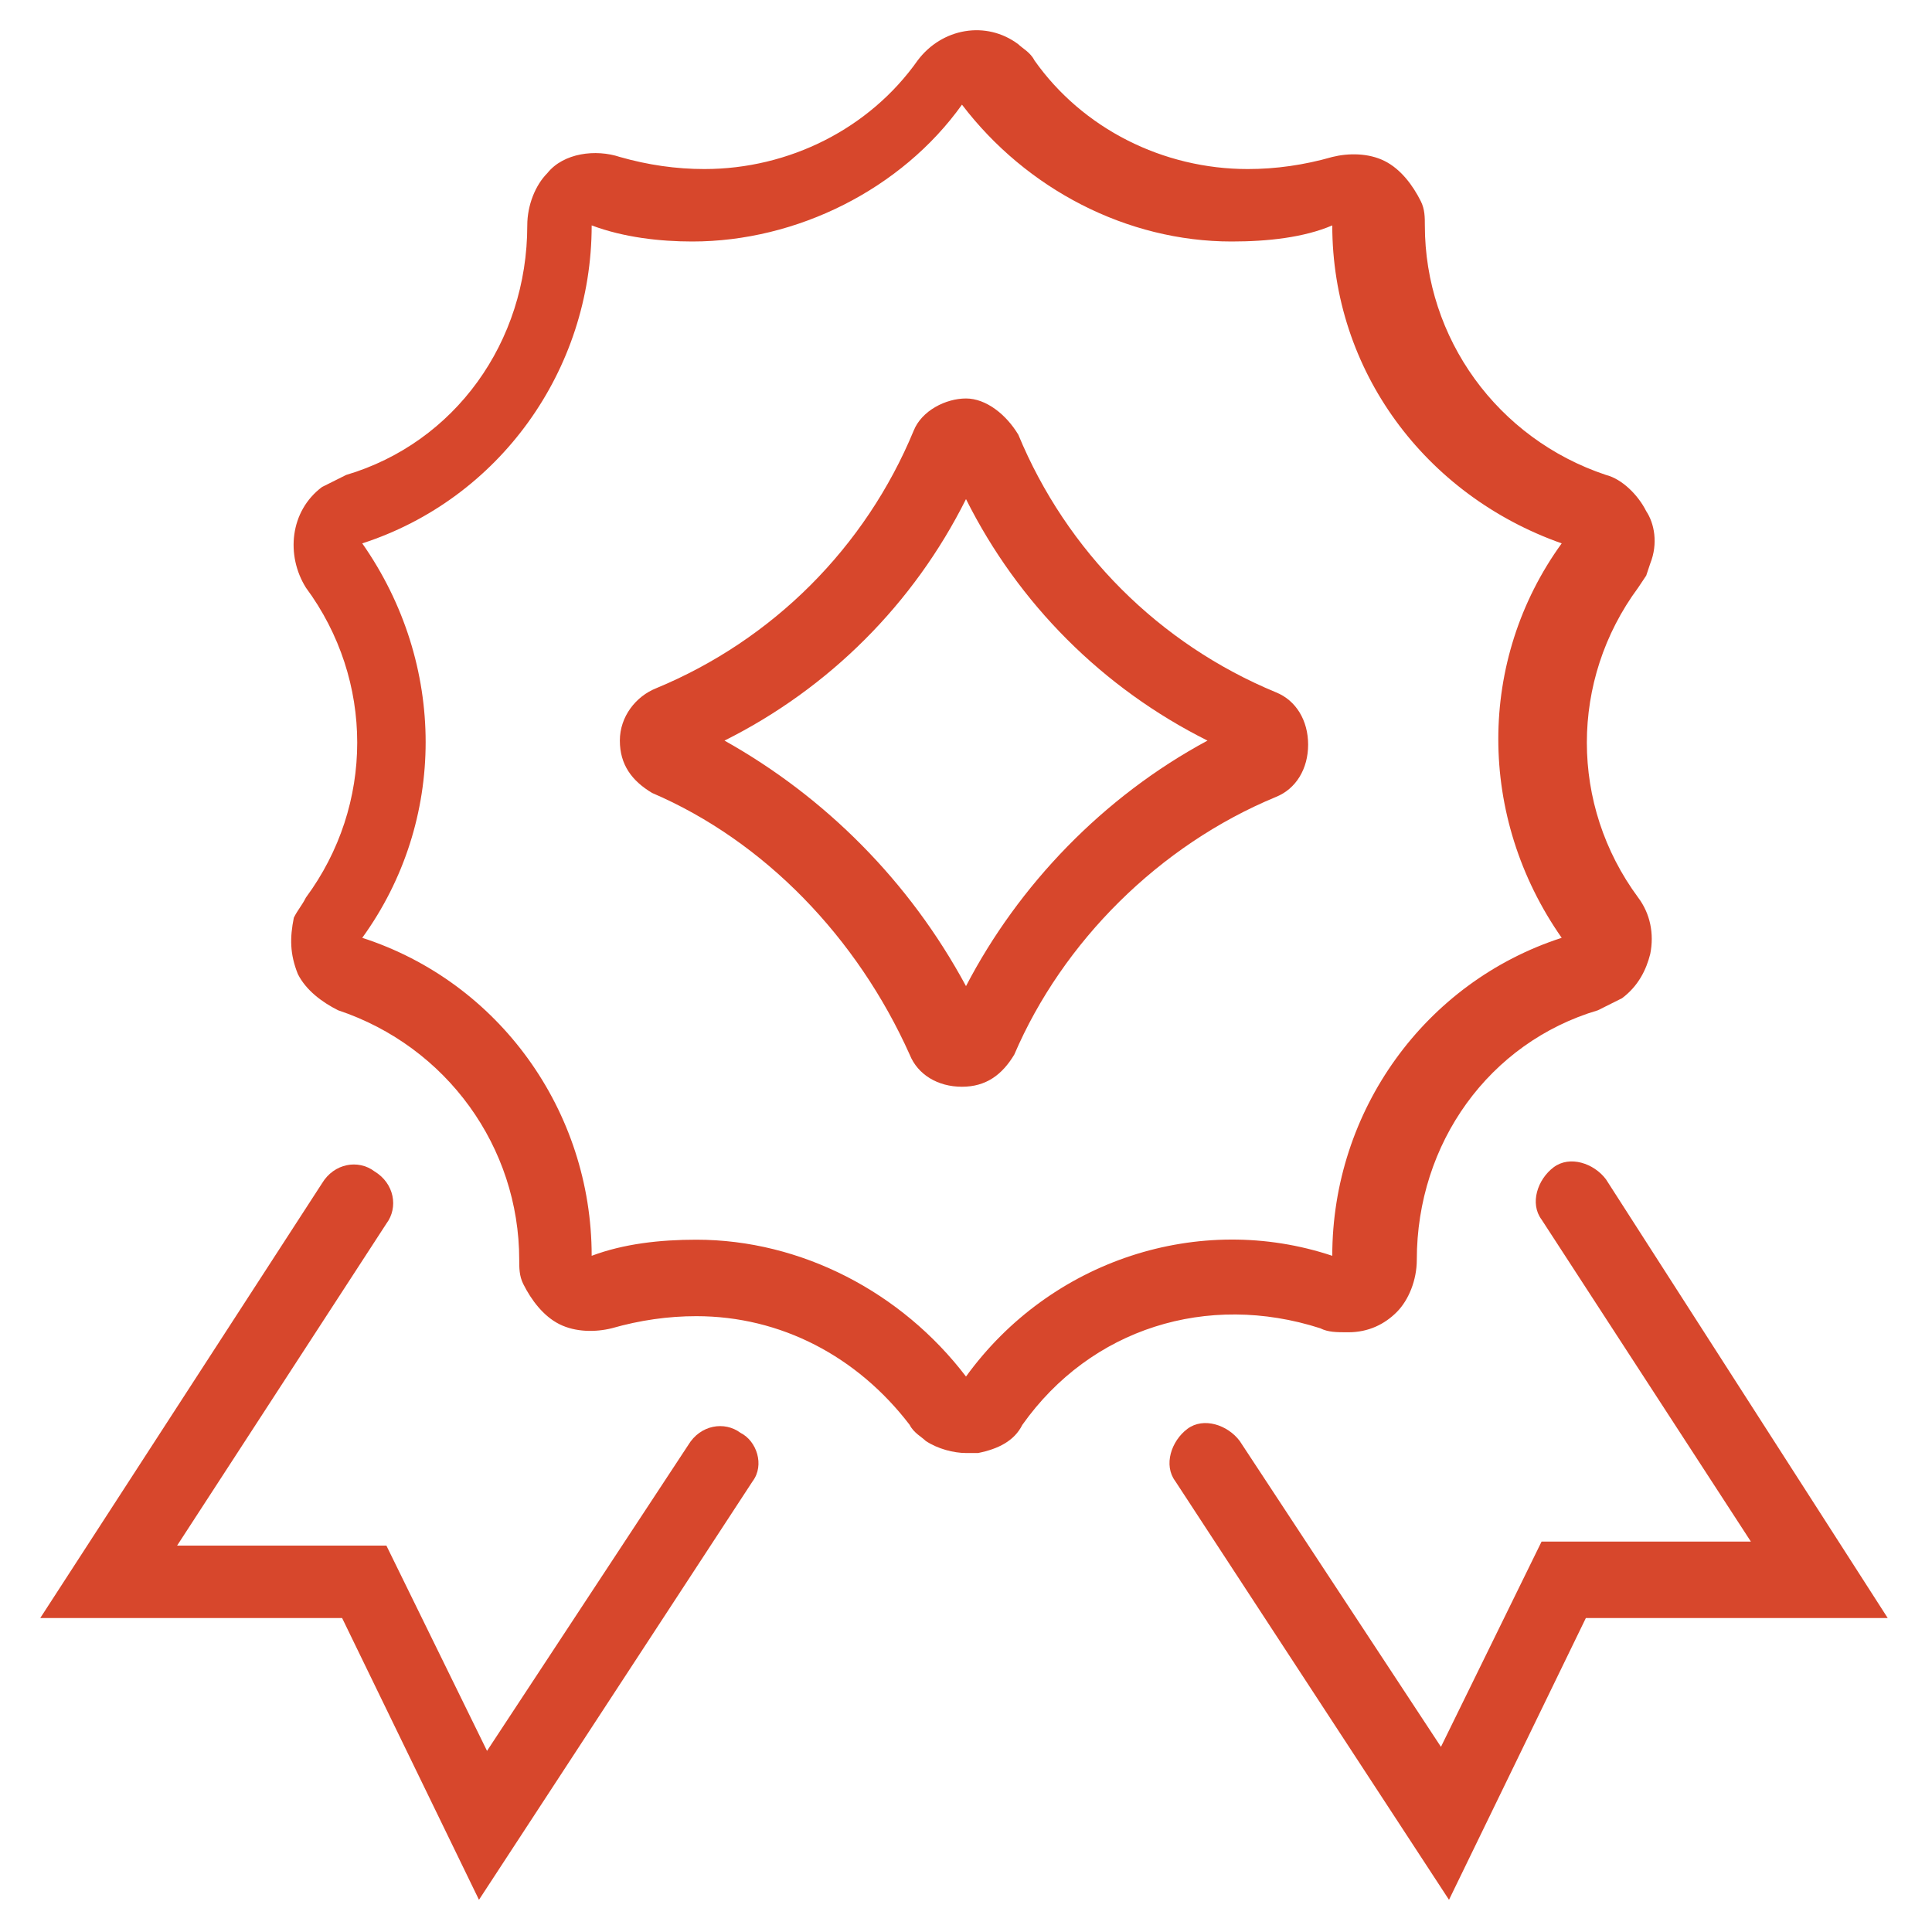 <?xml version="1.0" encoding="utf-8"?>
<!-- Generator: Adobe Illustrator 25.0.0, SVG Export Plug-In . SVG Version: 6.00 Build 0)  -->
<svg version="1.1" id="Layer_1" xmlns="http://www.w3.org/2000/svg" xmlns:xlink="http://www.w3.org/1999/xlink" x="0px" y="0px"
	 viewBox="0 0 48 48" style="enable-background:new 0 0 48 48;" xml:space="preserve">
<style type="text/css">
	.st0{fill:#D7472C;}
</style>
<g>
	<path id="svg_2" class="st0" d="M32.8,33c0.2,0.1,0.4,0.1,0.7,0.1c0.5,0,0.9-0.2,1.2-0.5c0.3-0.3,0.5-0.8,0.5-1.3
		c0-2.9,1.8-5.4,4.5-6.2c0.2-0.1,0.4-0.2,0.6-0.3c0.4-0.3,0.6-0.7,0.7-1.1c0.1-0.5,0-1-0.3-1.4c-1.7-2.3-1.7-5.4,0-7.7l0.2-0.3
		l0.1-0.3c0.2-0.5,0.1-1-0.1-1.3c-0.2-0.4-0.6-0.8-1-0.9c-2.7-0.9-4.5-3.4-4.5-6.2c0-0.2,0-0.4-0.1-0.6c-0.2-0.4-0.5-0.8-0.9-1
		c-0.4-0.2-0.9-0.2-1.3-0.1c-0.7,0.2-1.4,0.3-2.1,0.3c-2.1,0-4.1-1-5.3-2.7c-0.1-0.2-0.3-0.3-0.4-0.4c-0.8-0.6-1.9-0.4-2.5,0.4
		c-1.2,1.7-3.2,2.7-5.3,2.7c-0.7,0-1.4-0.1-2.1-0.3c-0.6-0.2-1.4-0.1-1.8,0.4c-0.3,0.3-0.5,0.8-0.5,1.3c0,2.9-1.8,5.4-4.5,6.2
		c-0.2,0.1-0.4,0.2-0.6,0.3c-0.8,0.6-0.9,1.7-0.4,2.5c1.7,2.3,1.7,5.4,0,7.7c-0.1,0.2-0.2,0.3-0.3,0.5c-0.1,0.5-0.1,0.9,0.1,1.4
		c0.2,0.4,0.6,0.7,1,0.9c2.7,0.9,4.5,3.4,4.5,6.2c0,0.2,0,0.4,0.1,0.6c0.2,0.4,0.5,0.8,0.9,1c0.4,0.2,0.9,0.2,1.3,0.1
		c0.7-0.2,1.4-0.3,2.1-0.3c2.1,0,4,1,5.3,2.7c0.1,0.2,0.3,0.3,0.4,0.4c0.3,0.2,0.7,0.3,1,0.3c0.1,0,0.2,0,0.3,0
		c0.5-0.1,0.9-0.3,1.1-0.7C27.1,33,30,32.1,32.8,33L32.8,33z M24,34.2c-1.6-2.1-4.1-3.4-6.7-3.4c-0.9,0-1.8,0.1-2.6,0.4
		c0-3.6-2.3-6.8-5.7-7.9c2.1-2.9,2.1-6.8,0-9.8c3.4-1.1,5.7-4.3,5.7-7.9c0.8,0.3,1.7,0.4,2.5,0.4c2.6,0,5.2-1.3,6.7-3.4
		c1.6,2.1,4.1,3.4,6.7,3.4c0.9,0,1.8-0.1,2.5-0.4c0,3.6,2.3,6.7,5.7,7.9c-2.1,2.9-2.1,6.8,0,9.8c-3.4,1.1-5.7,4.3-5.7,7.9
		C29.8,30.1,26.1,31.3,24,34.2L24,34.2z"/>
	<path id="svg_3" class="st0" d="M31.7,17.2c-2.9-1.2-5.2-3.5-6.4-6.4C25,10.3,24.5,9.9,24,9.9s-1.1,0.3-1.3,0.8
		c-1.2,2.9-3.5,5.2-6.4,6.4c-0.5,0.2-0.9,0.7-0.9,1.3c0,0.6,0.3,1,0.8,1.3c2.8,1.2,5.1,3.6,6.4,6.5c0.2,0.5,0.7,0.8,1.3,0.8l0,0
		c0.6,0,1-0.3,1.3-0.8c1.2-2.8,3.6-5.2,6.5-6.4c0.5-0.2,0.8-0.7,0.8-1.3C32.5,17.9,32.2,17.4,31.7,17.2z M24,24.5
		c-1.4-2.6-3.5-4.7-6-6.1c2.6-1.3,4.7-3.4,6-6c1.3,2.6,3.4,4.7,6,6C27.4,19.8,25.3,22,24,24.5z"/>
	<path id="svg_4" class="st0" d="M18.4,35.6c-0.4-0.3-1-0.2-1.3,0.3l-5,7.6l-2.5-5.1l-5.2,0l5.2-8c0.3-0.4,0.2-1-0.3-1.3
		c-0.4-0.3-1-0.2-1.3,0.3L1,40.2l7.5,0l3.4,7l6.8-10.4C19,36.4,18.8,35.8,18.4,35.6L18.4,35.6z"/>
	<path id="svg_5" class="st0" d="M39.9,29.3c-0.3-0.4-0.9-0.6-1.3-0.3c-0.4,0.3-0.6,0.9-0.3,1.3l5.2,8l-5.2,0l-2.5,5.1l-5-7.6
		c-0.3-0.4-0.9-0.6-1.3-0.3c-0.4,0.3-0.6,0.9-0.3,1.3l6.8,10.4l3.4-7l7.5,0L39.9,29.3L39.9,29.3z"/>
</g>
</svg>
